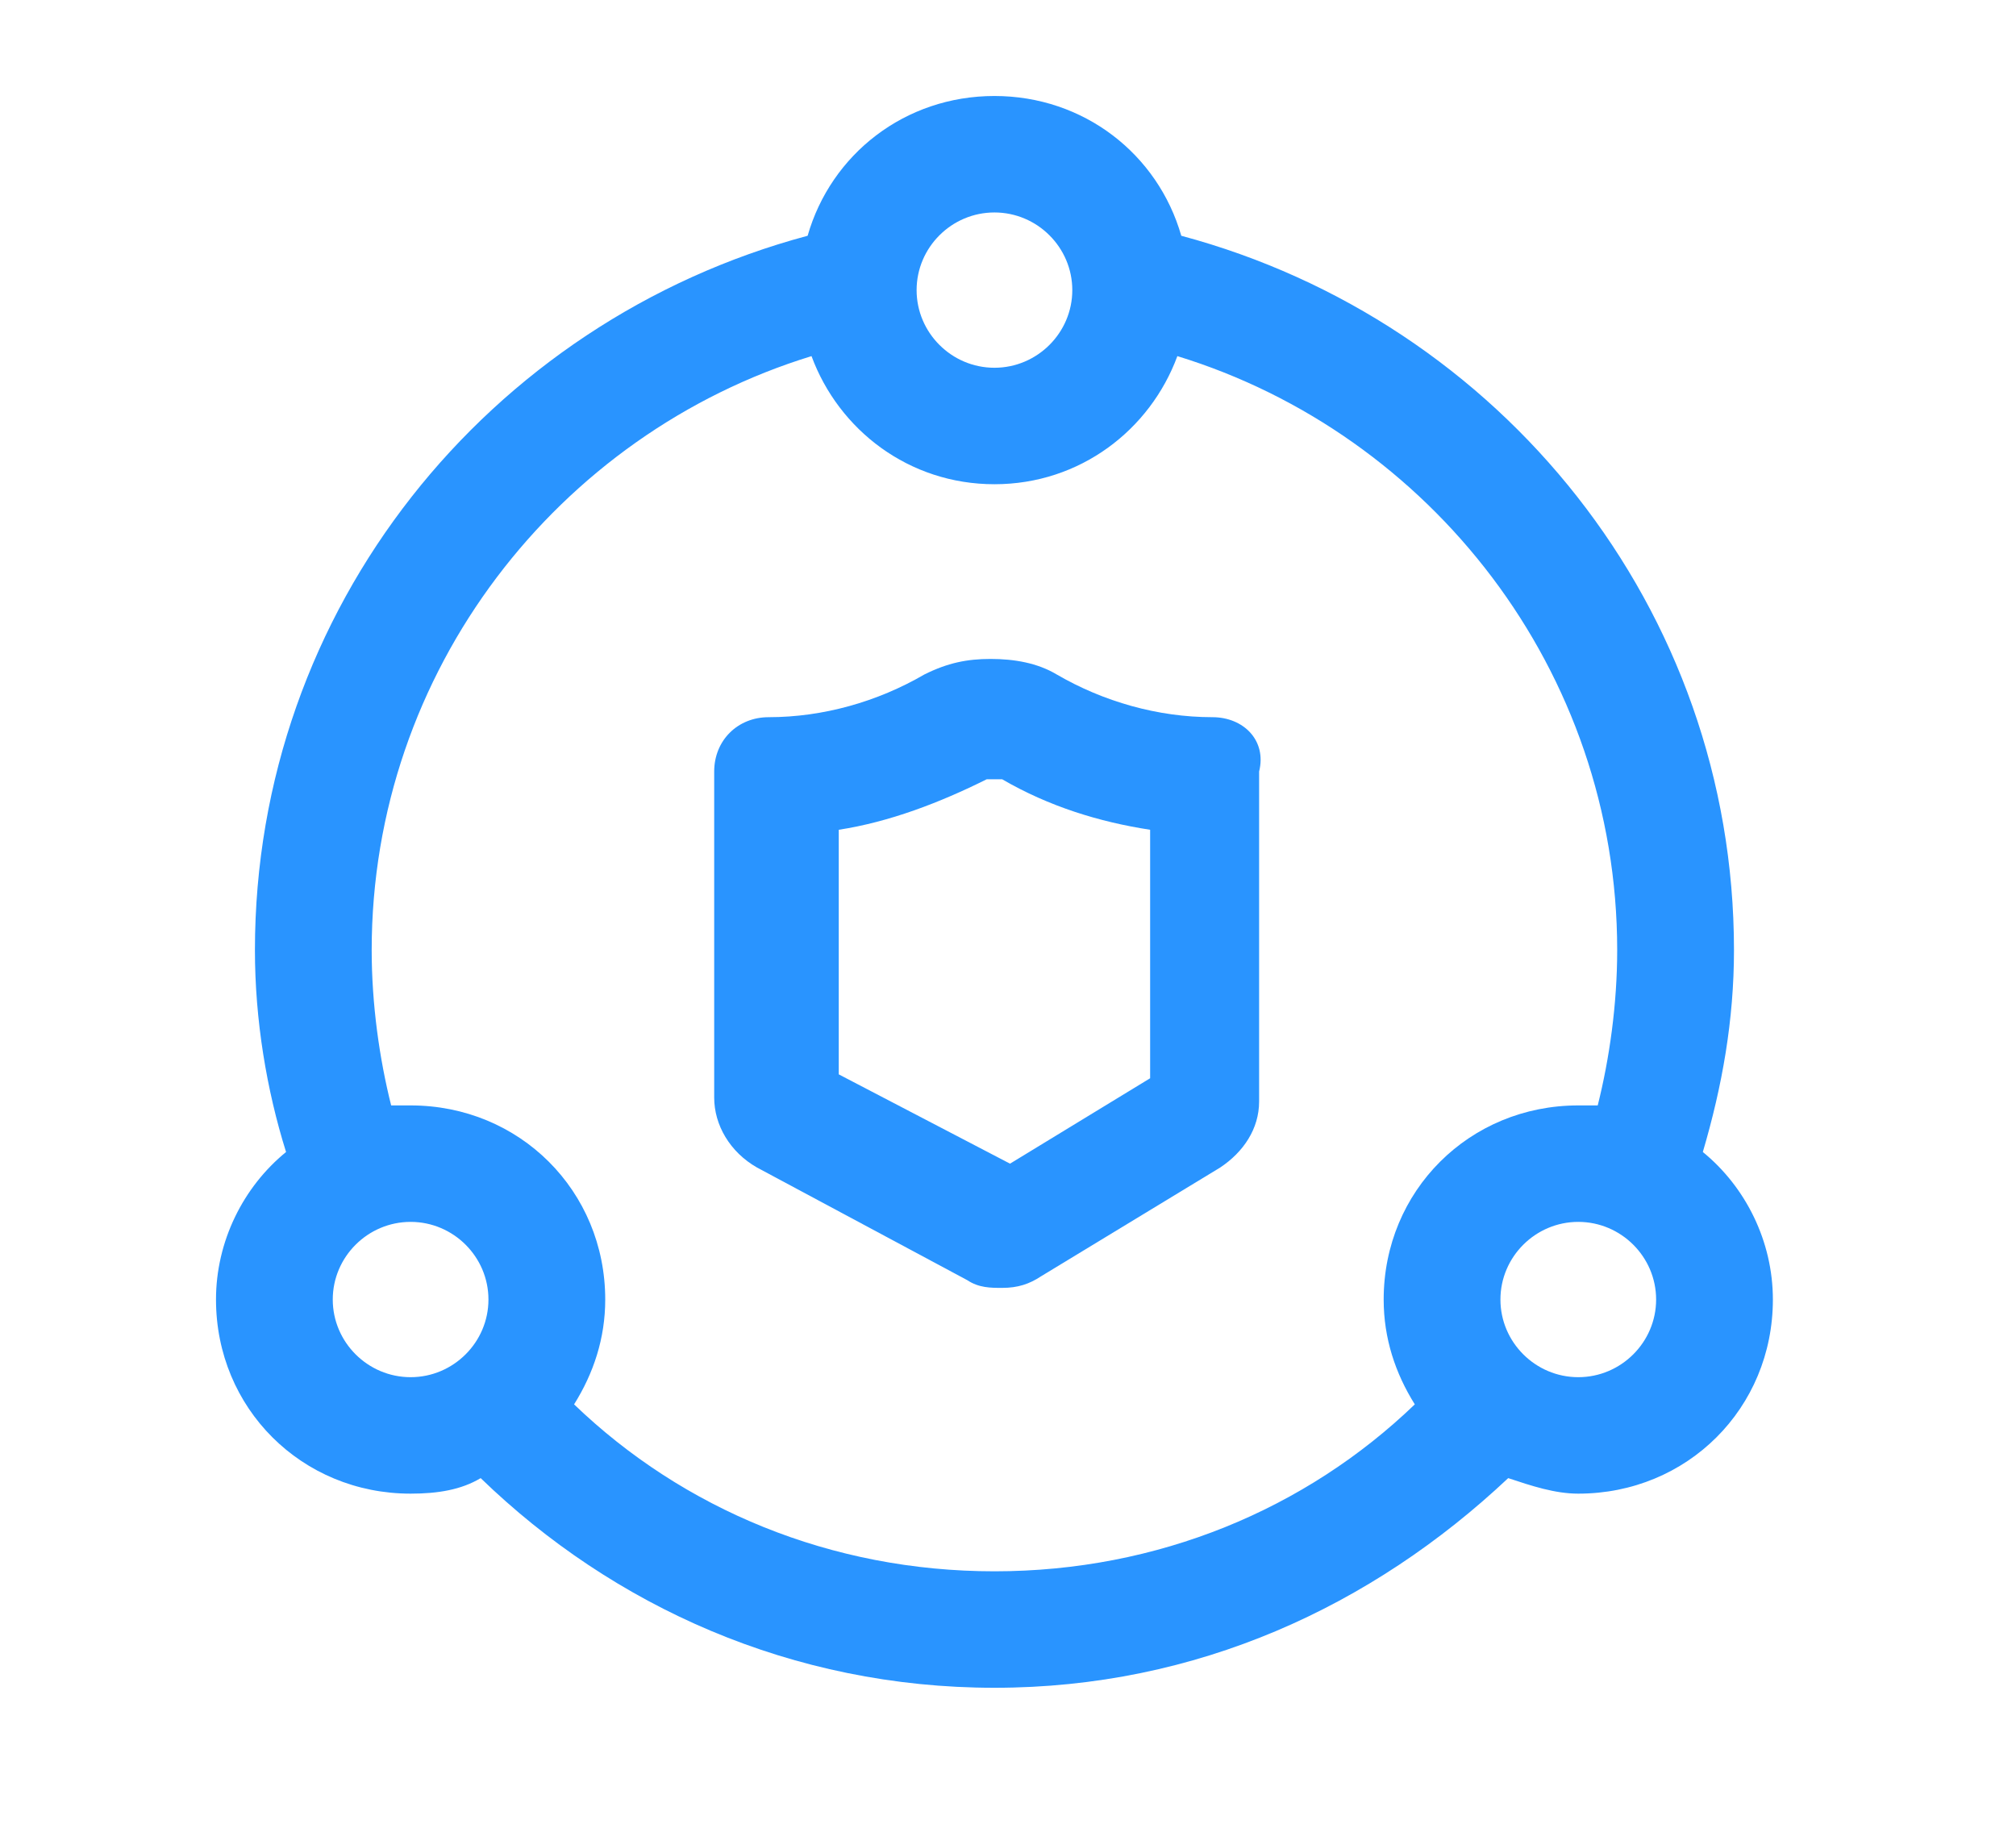 <?xml version="1.0" encoding="UTF-8"?>
<svg width="84px" height="76px" viewBox="0 0 84 76" version="1.1" xmlns="http://www.w3.org/2000/svg" xmlns:xlink="http://www.w3.org/1999/xlink">
    <title>4.运营方式</title>
    <g id="页面-1" stroke="none" stroke-width="1" fill="none" fill-rule="evenodd">
        <g id="编组-34" transform="translate(9, 4)" fill="#2994FF" fill-rule="nonzero">
            <path d="M41.517,25.884 C39.247,25.884 36.976,25.237 35.03,24.104 C34.219,23.619 33.246,23.457 32.273,23.457 C31.3,23.457 30.489,23.619 29.516,24.104 C27.57,25.237 25.299,25.884 23.029,25.884 C21.732,25.884 20.758,26.854 20.758,28.149 L20.758,41.737 C20.758,42.87 21.407,44.002 22.542,44.649 L31.3,49.341 C31.786,49.664 32.273,49.664 32.759,49.664 C33.408,49.664 33.895,49.503 34.381,49.179 L41.841,44.649 C42.814,44.002 43.463,43.032 43.463,41.899 L43.463,28.149 C43.787,26.854 42.814,25.884 41.517,25.884 Z M38.922,40.929 L33.084,44.488 L25.948,40.767 L25.948,30.575 C28.056,30.252 30.165,29.443 32.111,28.472 L32.759,28.472 C34.706,29.605 36.814,30.252 38.922,30.575 L38.922,40.929 L38.922,40.929 Z" id="形状"></path>
            <path d="M61.951,44.002 C62.762,41.252 63.249,38.502 63.249,35.59 C63.249,21.354 53.518,9.383 40.22,5.824 C39.247,2.427 36.165,-1.0658141e-13 32.435,-1.0658141e-13 C28.705,-1.0658141e-13 25.624,2.427 24.651,5.824 C11.352,9.383 1.622,21.354 1.622,35.59 C1.622,38.502 2.108,41.414 2.919,44.002 C1.135,45.458 1.70530257e-13,47.723 1.70530257e-13,50.15 C1.70530257e-13,54.679 3.568,58.238 8.109,58.238 C9.244,58.238 10.217,58.077 11.028,57.591 C16.542,62.93 24.002,66.327 32.435,66.327 C40.868,66.327 48.166,62.93 53.842,57.591 C54.815,57.915 55.788,58.238 56.761,58.238 C61.302,58.238 64.87,54.679 64.87,50.15 C64.87,47.723 63.735,45.458 61.951,44.002 Z M32.435,4.853 C34.219,4.853 35.679,6.309 35.679,8.089 C35.679,9.868 34.219,11.324 32.435,11.324 C30.651,11.324 29.192,9.868 29.192,8.089 C29.192,6.309 30.651,4.853 32.435,4.853 L32.435,4.853 Z M8.109,53.385 C6.325,53.385 4.865,51.929 4.865,50.15 C4.865,48.37 6.325,46.914 8.109,46.914 C9.893,46.914 11.352,48.37 11.352,50.15 C11.352,51.929 9.893,53.385 8.109,53.385 Z M49.95,54.518 C45.409,58.885 39.247,61.474 32.435,61.474 C25.624,61.474 19.461,58.885 14.92,54.518 C15.731,53.223 16.218,51.767 16.218,50.15 C16.218,45.62 12.65,42.061 8.109,42.061 L7.298,42.061 C6.811,40.12 6.487,37.855 6.487,35.59 C6.487,23.942 14.271,14.074 24.813,10.839 C25.948,13.912 28.867,16.177 32.435,16.177 C36.003,16.177 38.922,13.912 40.057,10.839 C50.599,14.074 58.383,23.942 58.383,35.59 C58.383,37.855 58.059,40.12 57.572,42.061 L56.761,42.061 C52.221,42.061 48.653,45.62 48.653,50.15 C48.653,51.767 49.139,53.223 49.95,54.518 L49.95,54.518 Z M56.761,53.385 C54.978,53.385 53.518,51.929 53.518,50.15 C53.518,48.37 54.978,46.914 56.761,46.914 C58.545,46.914 60.005,48.37 60.005,50.15 C60.005,51.929 58.545,53.385 56.761,53.385 Z" id="形状"></path>
        </g>
    </g>
</svg>